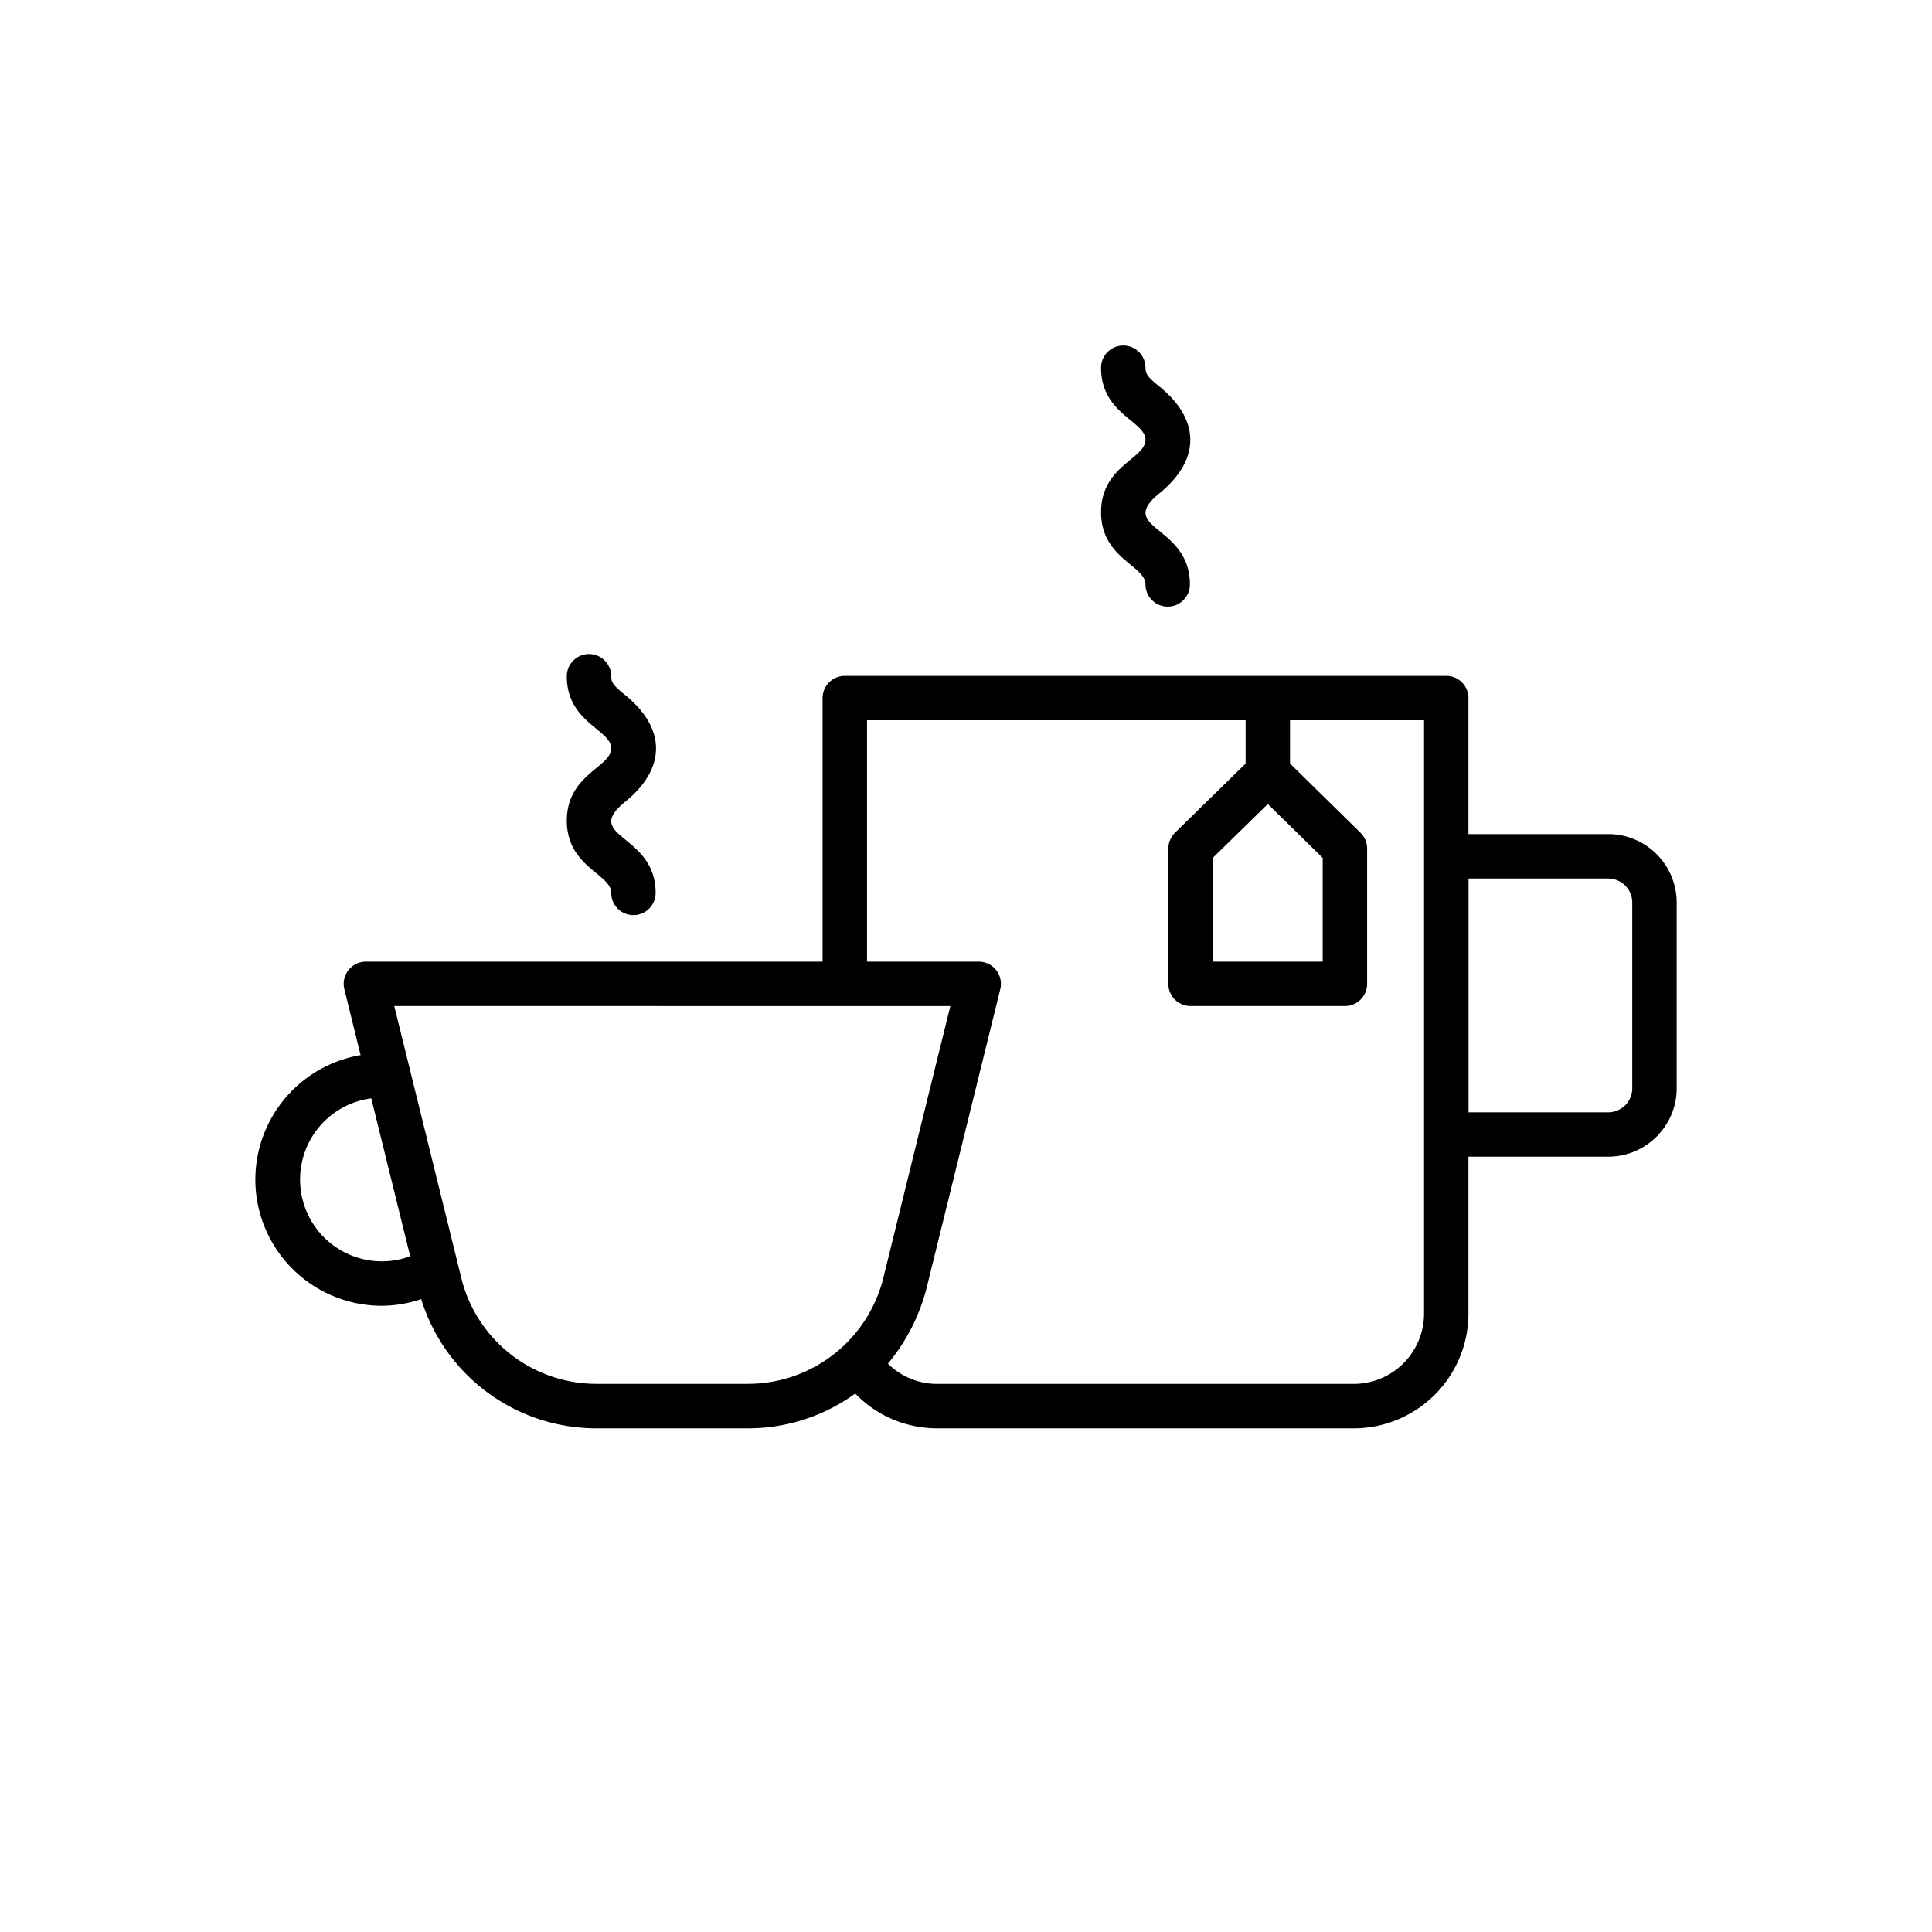 <svg xmlns="http://www.w3.org/2000/svg" xmlns:xlink="http://www.w3.org/1999/xlink" width="160" height="160" viewBox="0 0 160 160">
  <defs>
    <clipPath id="clip-coffee_and_tea_station">
      <rect width="160" height="160"/>
    </clipPath>
  </defs>
  <g id="coffee_and_tea_station" data-name="coffee and tea station" clip-path="url(#clip-coffee_and_tea_station)">
    <rect width="160" height="160" fill="rgba(255,255,255,0)"/>
    <g id="coffee_and_tea_station-2" data-name="coffee and tea station" transform="translate(21.146 28.617)">
      <path id="Path_628" data-name="Path 628" d="M90.289,244.569a10.469,10.469,0,0,0,10.457,10.457,10.362,10.362,0,0,0,3.28-.549,15.185,15.185,0,0,0,14.531,10.7H131.08a15.13,15.13,0,0,0,8.891-2.881,9.4,9.4,0,0,0,6.793,2.881h34.49a9.51,9.51,0,0,0,9.5-9.5V242.68h11.575A5.675,5.675,0,0,0,208,237.012V221.635a5.676,5.676,0,0,0-5.669-5.671H190.754V204.7a1.839,1.839,0,0,0-1.839-1.839H139.105a1.839,1.839,0,0,0-1.839,1.839v21.829H99.446a1.839,1.839,0,0,0-1.785,2.279l1.346,5.461a10.467,10.467,0,0,0-8.716,10.3Zm100.473-24.925h11.566a1.993,1.993,0,0,1,1.991,1.992v15.378a1.992,1.992,0,0,1-1.991,1.99H190.762Zm-16.623-6.172,4.544,4.465v8.591h-9.106v-8.589Zm-33.194-6.935H172.3v3.587l-5.847,5.727a1.843,1.843,0,0,0-.552,1.315v11.2a1.839,1.839,0,0,0,1.839,1.839h12.784a1.839,1.839,0,0,0,1.839-1.839v-11.2a1.835,1.835,0,0,0-.55-1.311l-5.835-5.735v-3.583h11.1v49.139a5.828,5.828,0,0,1-5.821,5.821h-34.49a5.765,5.765,0,0,1-4.088-1.677,16.053,16.053,0,0,0,3.193-6.233l6.109-24.78a1.837,1.837,0,0,0-1.785-2.279h-9.25Zm-1.839,23.67h8.74l-5.547,22.5a11.559,11.559,0,0,1-11.217,8.786H118.557a11.525,11.525,0,0,1-11.217-8.79c-3.027-12.291-5.61-22.756-5.547-22.5Zm-39.217,7.637,3.224,13.079a6.7,6.7,0,0,1-2.364.425,6.779,6.779,0,0,1-.86-13.5Z" transform="translate(-90.289 -175.505)"/>
      <path id="Path_629" data-name="Path 629" d="M204.113,208.7c0,3.837,3.678,4.414,3.678,5.985a1.839,1.839,0,0,0,3.678,0c0-4.936-6.172-4.576-2.518-7.551,3.4-2.764,3.4-6.066,0-8.833-.926-.752-1.16-1.014-1.16-1.559a1.839,1.839,0,1,0-3.679,0c0,3.835,3.678,4.411,3.678,5.973s-3.676,2.155-3.676,5.985Z" transform="translate(-178.318 -169.353)"/>
      <path id="Path_630" data-name="Path 630" d="M399.363,95.951c0,3.837,3.678,4.414,3.678,5.985a1.839,1.839,0,0,0,3.678,0c0-4.936-6.172-4.576-2.518-7.551,3.4-2.764,3.4-6.066,0-8.833-.926-.752-1.16-1.014-1.16-1.559a1.839,1.839,0,0,0-3.679,0c0,3.835,3.678,4.411,3.678,5.973s-3.676,2.155-3.676,5.985Z" transform="translate(-329.322 -82.154)"/>
    </g>
  </g>
</svg>
